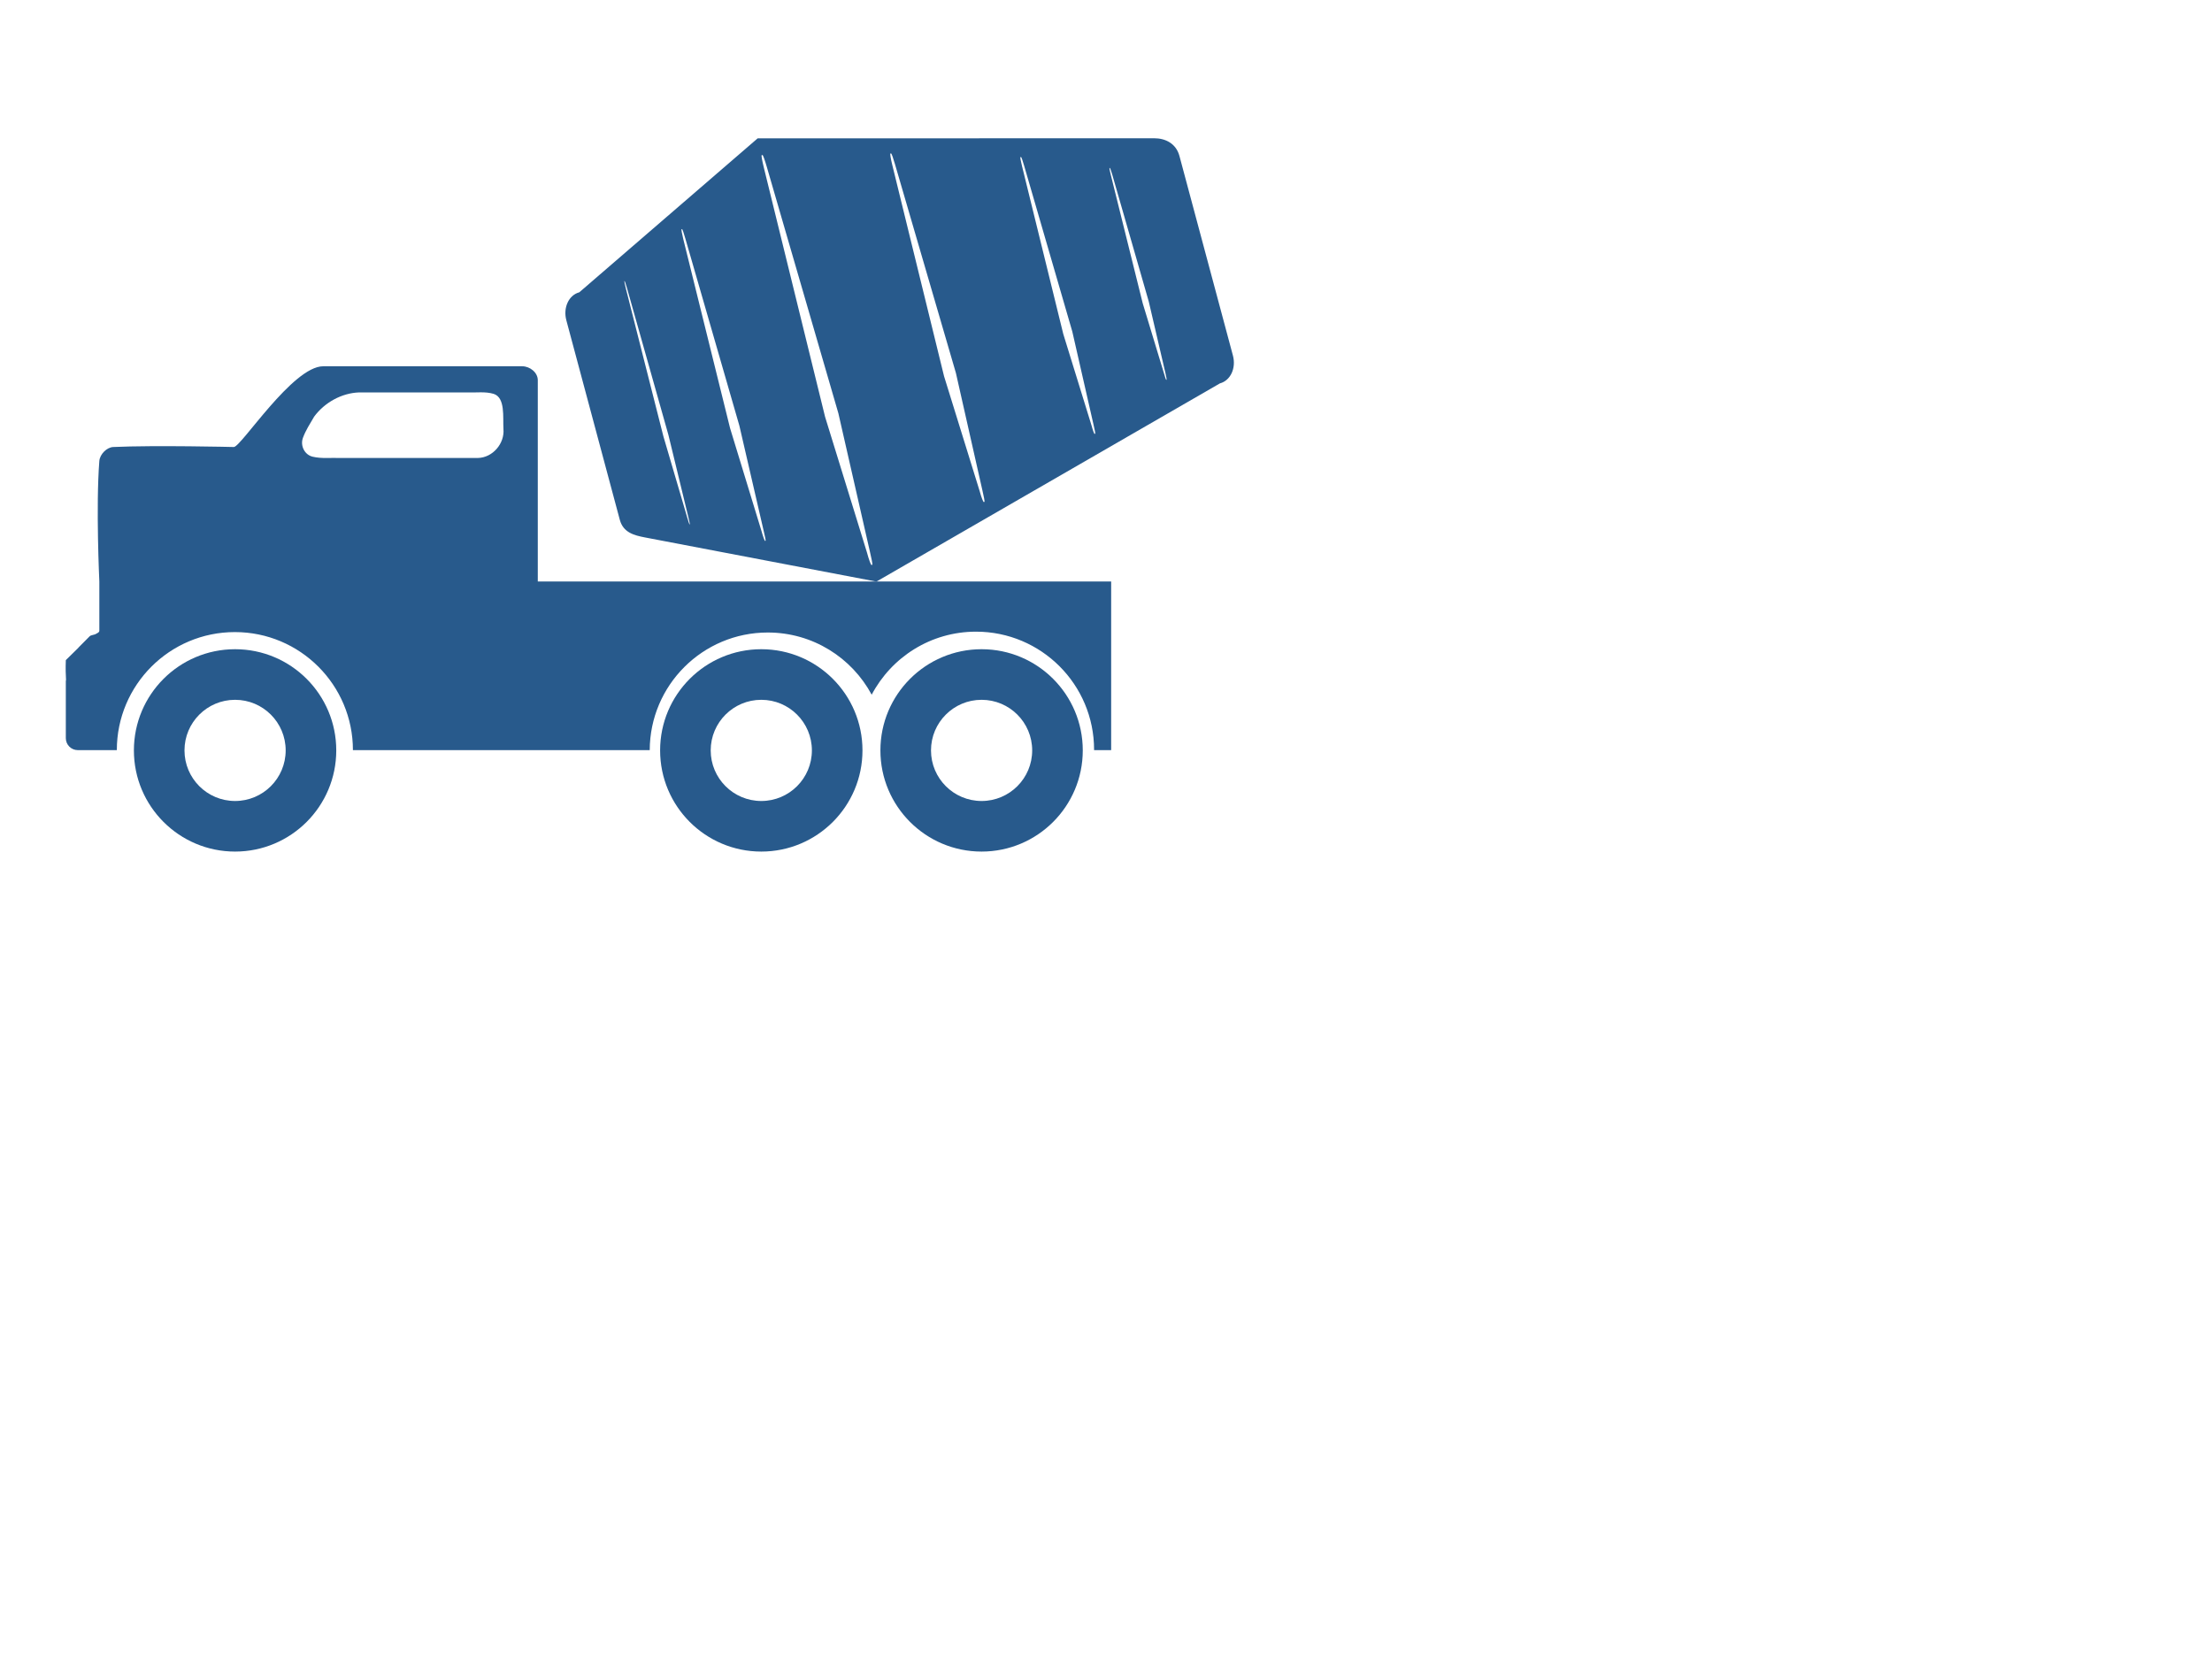 <?xml version="1.0"?><svg width="640" height="480" xmlns="http://www.w3.org/2000/svg">
 <title>Green Dump Truck</title>
 <g>
  <title>Layer 1</title>
  <g id="layer1">
   <g fill="#231f20" id="g5515">
    <g fill="#231f20" id="g5517">
     <path fill="#285a8c" id="path5519" d="m93.513,105.974c-8.843,0 -23.754,23.359 -25.86,23.359c0,0 -22.671,-0.55 -34.886,0c-1.896,0.085 -3.877,2.134 -4.025,4.025c-1.035,13.183 0,34.886 0,34.886l0,14.211c0,0.556 -0.556,0.681 -0.915,0.915c-0.568,0.369 -1.484,0.325 -1.891,0.732c-6.913,6.92 -0.077,0.234 -6.892,6.892c-0.084,2.429 -0.038,4.222 0.061,5.672c-0.02,0.149 -0.061,0.273 -0.061,0.427l0,16.467c0,1.929 1.548,3.476 3.476,3.476l6.221,0l0.488,0l3.842,0l0.732,0c0,-18.863 15.291,-34.154 34.154,-34.154c18.863,0 34.154,15.291 34.154,34.154l85.874,0c0.067,-18.806 15.333,-34.032 34.154,-34.032c13.017,0 24.304,7.28 30.068,17.992c5.724,-10.843 17.077,-18.236 30.19,-18.236c18.863,0 34.154,15.291 34.154,34.154c0,0.041 0,0.081 0,0.122l2.562,0l2.379,0l0,-48.792l-165.893,0l0,-58.245c0,-2.233 -2.28,-4.025 -4.513,-4.025l-57.575,0zm10.429,7.563l31.349,0c2.517,0.109 5.119,-0.314 7.563,0.427c3.379,1.112 2.615,6.69 2.806,10.124c0.395,4.229 -3.107,8.323 -7.38,8.417c-13.3,0.023 -26.648,-0.006 -39.948,0c-2.623,-0.096 -5.296,0.245 -7.868,-0.366c-2.377,-0.553 -3.653,-3.249 -2.806,-5.489c0.803,-2.165 2.068,-4.112 3.232,-6.099c3.006,-4.085 7.958,-6.848 13.052,-7.014z"/>
     <path fill="#285a8c" id="path5521" d="m284.004,187.837c-16.168,0 -29.275,13.107 -29.275,29.275c0,16.168 13.107,29.275 29.275,29.275c16.168,0 29.275,-13.107 29.275,-29.275c0,-16.168 -13.107,-29.275 -29.275,-29.275zm0,14.638c8.084,0 14.638,6.553 14.638,14.638c0,8.084 -6.553,14.638 -14.638,14.638c-8.084,0 -14.638,-6.553 -14.638,-14.638c0,-8.084 6.553,-14.638 14.638,-14.638z"/>
     <path fill="#285a8c" id="path5523" d="m220.266,187.837c-16.168,0 -29.275,13.107 -29.275,29.275c0,16.168 13.107,29.275 29.275,29.275c16.168,0 29.275,-13.107 29.275,-29.275c0,-16.168 -13.107,-29.275 -29.275,-29.275zm0,14.638c8.084,0 14.638,6.553 14.638,14.638c0,8.084 -6.554,14.638 -14.638,14.638c-8.084,0 -14.638,-6.553 -14.638,-14.638c0,-8.084 6.554,-14.638 14.638,-14.638z"/>
     <path fill="#285a8c" id="path5525" d="m68.016,187.837c-16.168,0 -29.275,13.107 -29.275,29.275c0,16.168 13.107,29.275 29.275,29.275c16.168,0 29.275,-13.107 29.275,-29.275c0,-16.168 -13.107,-29.275 -29.275,-29.275zm0,14.638c8.084,0 14.638,6.553 14.638,14.638c0,8.084 -6.553,14.638 -14.638,14.638c-8.084,0 -14.638,-6.553 -14.638,-14.638c0,-8.084 6.553,-14.638 14.638,-14.638z"/>
    </g>
    <path fill="#285a8c" id="path5527" d="m219.213,40.029l-51.602,44.541c-3.056,0.82 -4.731,4.442 -3.749,8.107l15.467,57.719c0.982,3.665 4.085,4.491 7.288,5.102l66.958,12.774l99.383,-57.346c3.058,-0.818 4.744,-4.395 3.763,-8.062l-15.467,-57.717c-0.982,-3.667 -4.102,-5.147 -7.299,-5.147l-114.741,0.029l0,0zm1.183,4.868l0.187,-0.051c0.191,-0.051 0.744,1.598 1.319,3.581l20.666,71.154l9.124,40.027c0.437,1.915 0.853,3.755 0.662,3.808l-0.187,0.049c-0.191,0.053 -0.785,-1.583 -1.331,-3.626l-12.112,-39.227l-17.68,-71.955c-0.492,-2.004 -0.839,-3.71 -0.648,-3.761l0,0zm37.242,-0.478l0.15,-0.039c0.17,-0.045 0.646,1.368 1.138,3.054l17.649,60.492l7.692,34.076c0.367,1.63 0.71,3.169 0.541,3.214l-0.15,0.041c-0.17,0.045 -0.71,-1.308 -1.175,-3.045l-10.342,-33.368l-14.999,-61.201c-0.416,-1.706 -0.673,-3.179 -0.504,-3.226l0,0zm-60.428,21.904l0.113,-0.029c0.133,-0.037 0.533,1.206 0.968,2.715l15.635,54.169l7.028,30.415c0.338,1.456 0.666,2.846 0.533,2.881l-0.113,0.031c-0.133,0.035 -0.601,-1.198 -1.017,-2.752l-9.12,-29.855l-13.545,-54.729c-0.377,-1.524 -0.615,-2.81 -0.482,-2.846l0,0zm98.041,-20.848l0.15,-0.039c0.129,-0.035 0.506,1.109 0.896,2.447l13.953,48.045l6.156,27.002c0.295,1.292 0.576,2.533 0.447,2.568l-0.148,0.039c-0.129,0.035 -0.527,-1.068 -0.896,-2.447l-8.172,-26.461l-11.937,-48.585c-0.332,-1.355 -0.578,-2.533 -0.449,-2.568l0,0zm-114.589,35.841l0.037,-0.008c0.074,-0.022 0.404,0.974 0.738,2.153l11.958,42.389l5.74,23.658c0.275,1.132 0.511,2.215 0.437,2.235l-0.037,0.008c-0.072,0.02 -0.412,-0.941 -0.736,-2.155l-6.86,-23.358l-10.838,-42.689c-0.303,-1.188 -0.512,-2.213 -0.439,-2.233zm140.353,-32.712l0.074,-0.021c0.088,-0.023 0.408,0.849 0.703,1.876l10.584,36.805l4.823,20.688c0.23,0.989 0.404,1.909 0.316,1.932l-0.074,0.02c-0.088,0.023 -0.371,-0.785 -0.654,-1.841l-6.167,-20.327l-9.237,-37.166c-0.256,-1.036 -0.455,-1.942 -0.367,-1.965z"/>
   </g>
  </g>
 </g>
</svg>